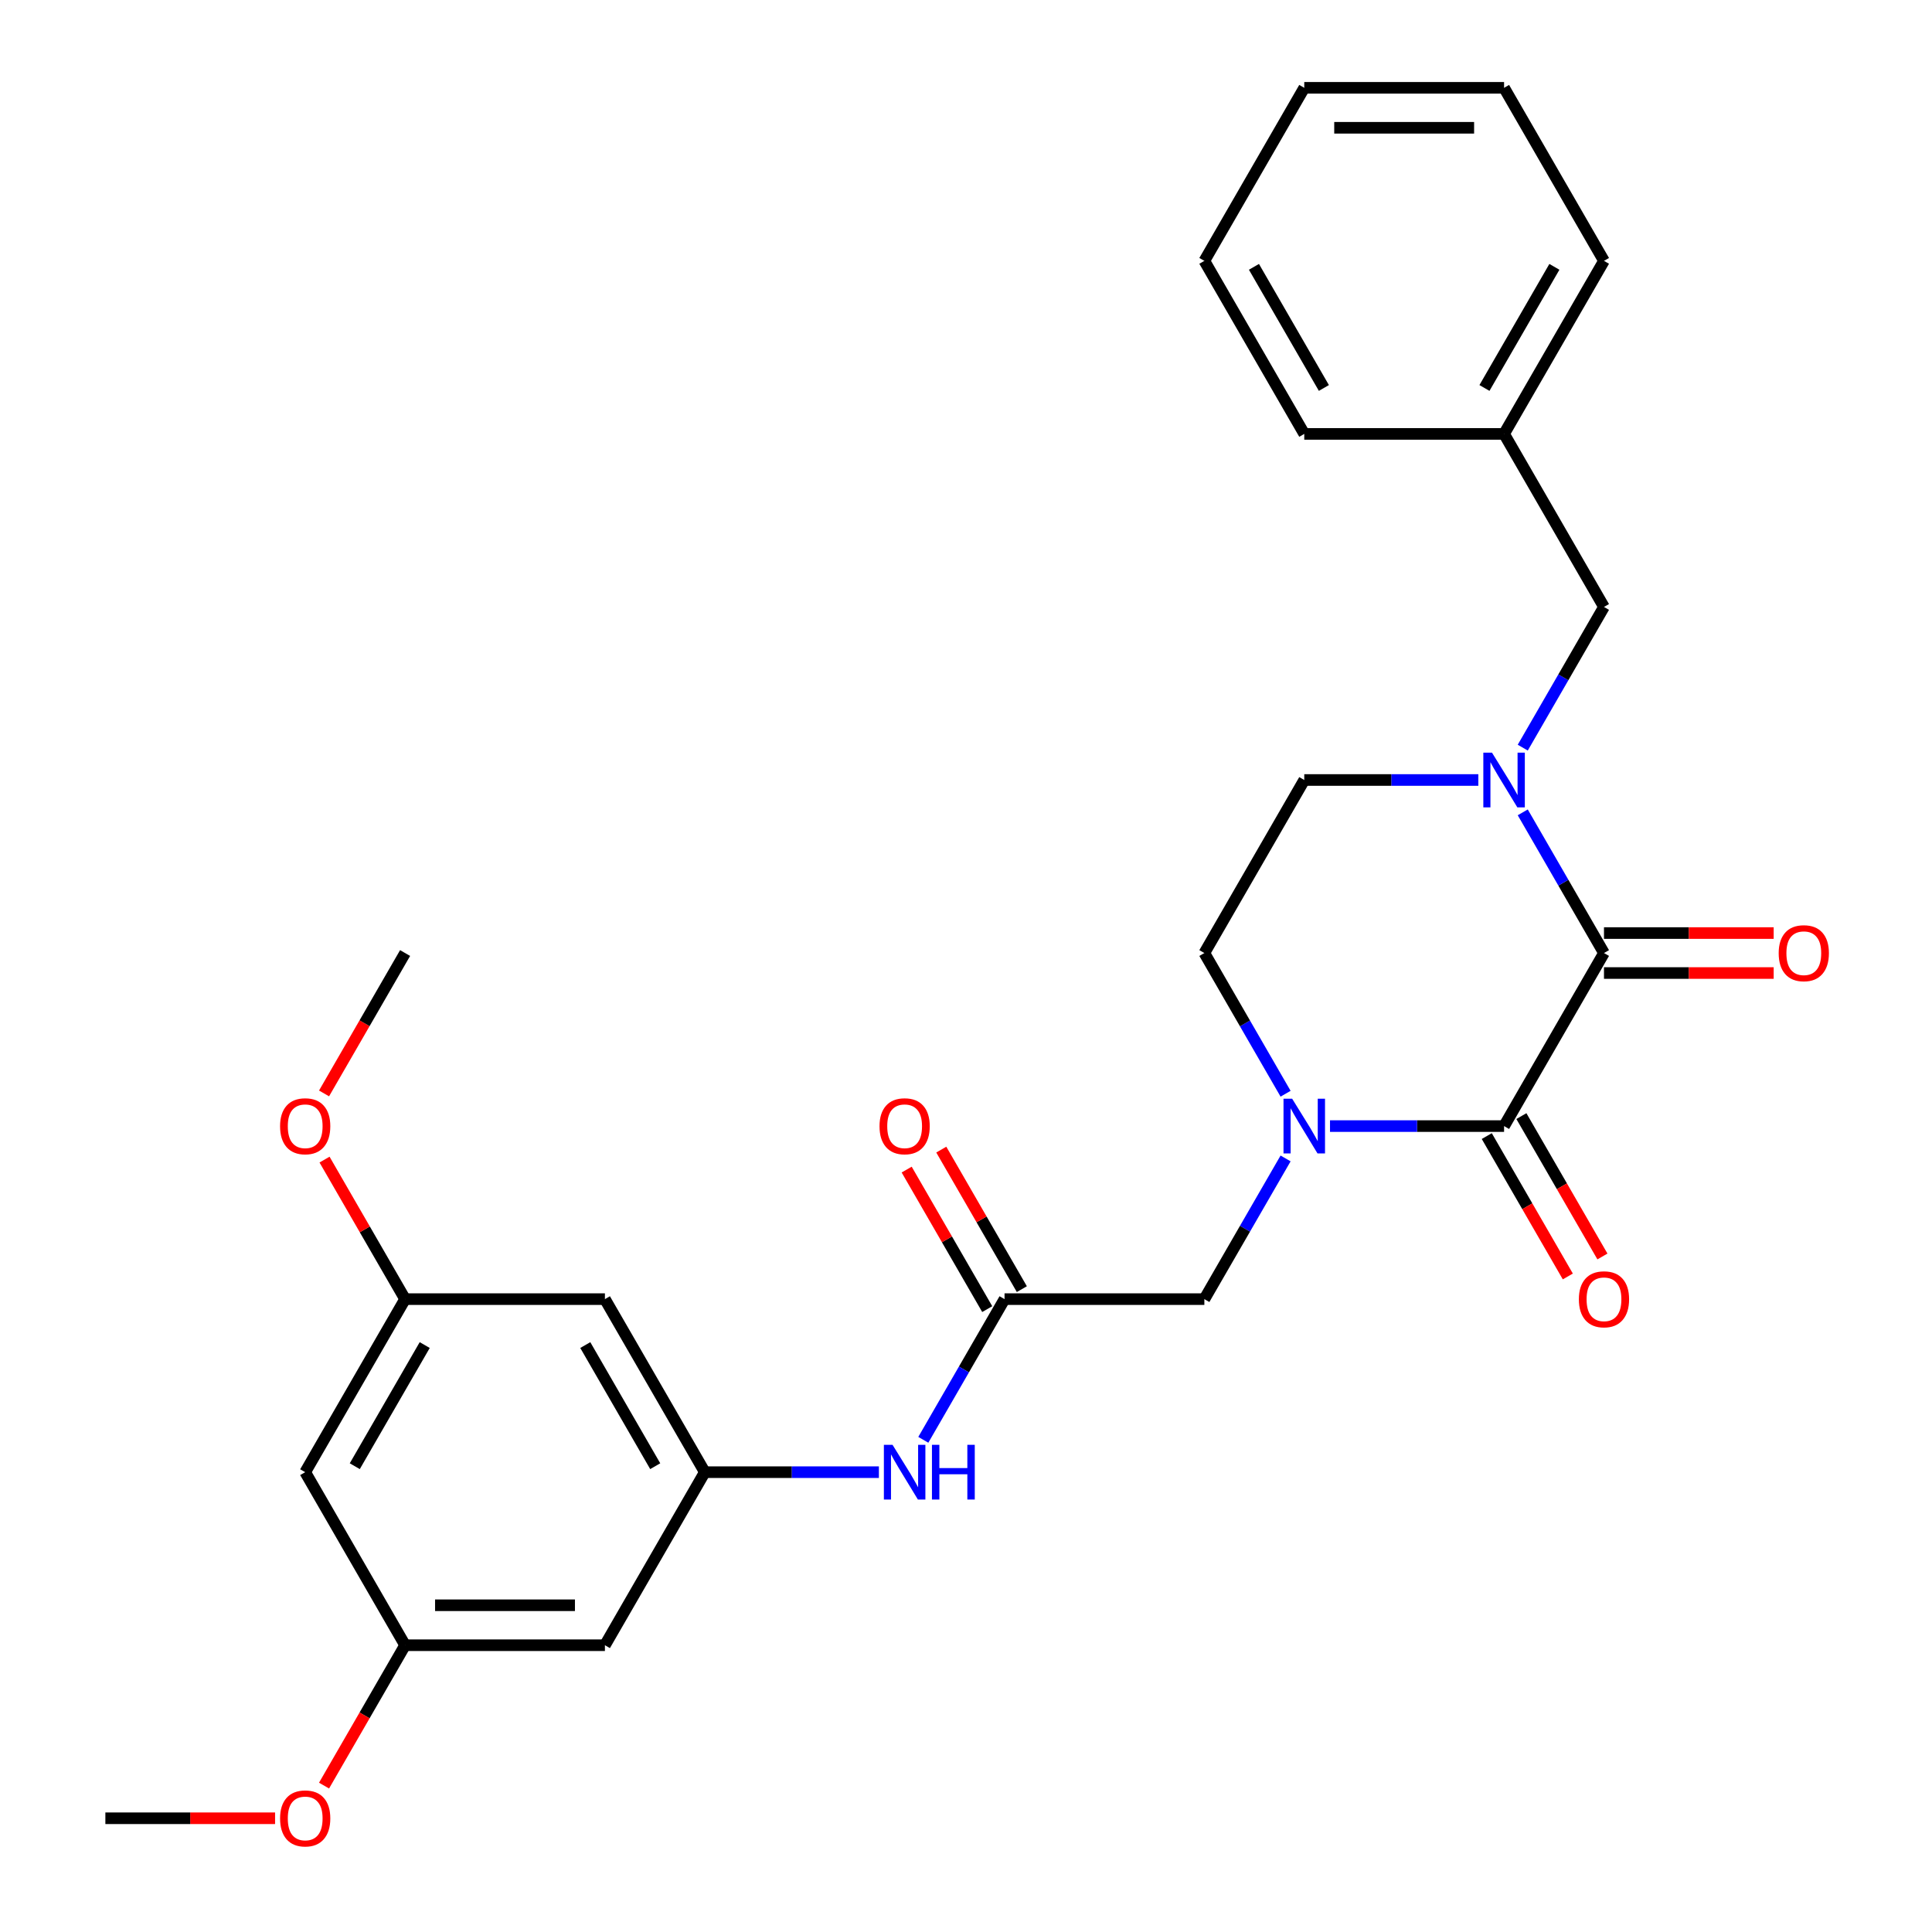 <?xml version='1.0' encoding='iso-8859-1'?>
<svg version='1.1' baseProfile='full'
              xmlns='http://www.w3.org/2000/svg'
                      xmlns:rdkit='http://www.rdkit.org/xml'
                      xmlns:xlink='http://www.w3.org/1999/xlink'
                  xml:space='preserve'
width='1000px' height='1000px' viewBox='0 0 1000 1000'>
<!-- END OF HEADER -->
<rect style='opacity:1.0;fill:#FFFFFF;stroke:none' width='1000' height='1000' x='0' y='0'> </rect>
<path class='bond-0' d='M 830.219,493.292 L 778.507,582.86' style='fill:none;fill-rule:evenodd;stroke:#000000;stroke-width:6px;stroke-linecap:butt;stroke-linejoin:miter;stroke-opacity:1' />
<path class='bond-2' d='M 830.219,493.292 L 809.197,456.881' style='fill:none;fill-rule:evenodd;stroke:#000000;stroke-width:6px;stroke-linecap:butt;stroke-linejoin:miter;stroke-opacity:1' />
<path class='bond-2' d='M 809.197,456.881 L 788.175,420.47' style='fill:none;fill-rule:evenodd;stroke:#0000FF;stroke-width:6px;stroke-linecap:butt;stroke-linejoin:miter;stroke-opacity:1' />
<path class='bond-11' d='M 830.219,503.635 L 874.138,503.635' style='fill:none;fill-rule:evenodd;stroke:#000000;stroke-width:6px;stroke-linecap:butt;stroke-linejoin:miter;stroke-opacity:1' />
<path class='bond-11' d='M 874.138,503.635 L 918.057,503.635' style='fill:none;fill-rule:evenodd;stroke:#FF0000;stroke-width:6px;stroke-linecap:butt;stroke-linejoin:miter;stroke-opacity:1' />
<path class='bond-11' d='M 830.219,482.95 L 874.138,482.95' style='fill:none;fill-rule:evenodd;stroke:#000000;stroke-width:6px;stroke-linecap:butt;stroke-linejoin:miter;stroke-opacity:1' />
<path class='bond-11' d='M 874.138,482.95 L 918.057,482.95' style='fill:none;fill-rule:evenodd;stroke:#FF0000;stroke-width:6px;stroke-linecap:butt;stroke-linejoin:miter;stroke-opacity:1' />
<path class='bond-1' d='M 778.507,582.86 L 733.458,582.86' style='fill:none;fill-rule:evenodd;stroke:#000000;stroke-width:6px;stroke-linecap:butt;stroke-linejoin:miter;stroke-opacity:1' />
<path class='bond-1' d='M 733.458,582.86 L 688.409,582.86' style='fill:none;fill-rule:evenodd;stroke:#0000FF;stroke-width:6px;stroke-linecap:butt;stroke-linejoin:miter;stroke-opacity:1' />
<path class='bond-10' d='M 769.551,588.031 L 790.526,624.362' style='fill:none;fill-rule:evenodd;stroke:#000000;stroke-width:6px;stroke-linecap:butt;stroke-linejoin:miter;stroke-opacity:1' />
<path class='bond-10' d='M 790.526,624.362 L 811.502,660.693' style='fill:none;fill-rule:evenodd;stroke:#FF0000;stroke-width:6px;stroke-linecap:butt;stroke-linejoin:miter;stroke-opacity:1' />
<path class='bond-10' d='M 787.464,577.689 L 808.44,614.02' style='fill:none;fill-rule:evenodd;stroke:#000000;stroke-width:6px;stroke-linecap:butt;stroke-linejoin:miter;stroke-opacity:1' />
<path class='bond-10' d='M 808.44,614.02 L 829.416,650.351' style='fill:none;fill-rule:evenodd;stroke:#FF0000;stroke-width:6px;stroke-linecap:butt;stroke-linejoin:miter;stroke-opacity:1' />
<path class='bond-5' d='M 665.416,599.606 L 644.394,636.016' style='fill:none;fill-rule:evenodd;stroke:#0000FF;stroke-width:6px;stroke-linecap:butt;stroke-linejoin:miter;stroke-opacity:1' />
<path class='bond-5' d='M 644.394,636.016 L 623.372,672.427' style='fill:none;fill-rule:evenodd;stroke:#000000;stroke-width:6px;stroke-linecap:butt;stroke-linejoin:miter;stroke-opacity:1' />
<path class='bond-28' d='M 665.416,566.114 L 644.394,529.703' style='fill:none;fill-rule:evenodd;stroke:#0000FF;stroke-width:6px;stroke-linecap:butt;stroke-linejoin:miter;stroke-opacity:1' />
<path class='bond-28' d='M 644.394,529.703 L 623.372,493.292' style='fill:none;fill-rule:evenodd;stroke:#000000;stroke-width:6px;stroke-linecap:butt;stroke-linejoin:miter;stroke-opacity:1' />
<path class='bond-7' d='M 788.175,386.979 L 809.197,350.568' style='fill:none;fill-rule:evenodd;stroke:#0000FF;stroke-width:6px;stroke-linecap:butt;stroke-linejoin:miter;stroke-opacity:1' />
<path class='bond-7' d='M 809.197,350.568 L 830.219,314.157' style='fill:none;fill-rule:evenodd;stroke:#000000;stroke-width:6px;stroke-linecap:butt;stroke-linejoin:miter;stroke-opacity:1' />
<path class='bond-8' d='M 765.182,403.725 L 720.133,403.725' style='fill:none;fill-rule:evenodd;stroke:#0000FF;stroke-width:6px;stroke-linecap:butt;stroke-linejoin:miter;stroke-opacity:1' />
<path class='bond-8' d='M 720.133,403.725 L 675.084,403.725' style='fill:none;fill-rule:evenodd;stroke:#000000;stroke-width:6px;stroke-linecap:butt;stroke-linejoin:miter;stroke-opacity:1' />
<path class='bond-3' d='M 519.948,672.427 L 623.372,672.427' style='fill:none;fill-rule:evenodd;stroke:#000000;stroke-width:6px;stroke-linecap:butt;stroke-linejoin:miter;stroke-opacity:1' />
<path class='bond-6' d='M 519.948,672.427 L 498.926,708.838' style='fill:none;fill-rule:evenodd;stroke:#000000;stroke-width:6px;stroke-linecap:butt;stroke-linejoin:miter;stroke-opacity:1' />
<path class='bond-6' d='M 498.926,708.838 L 477.904,745.249' style='fill:none;fill-rule:evenodd;stroke:#0000FF;stroke-width:6px;stroke-linecap:butt;stroke-linejoin:miter;stroke-opacity:1' />
<path class='bond-17' d='M 528.905,667.256 L 508.056,631.145' style='fill:none;fill-rule:evenodd;stroke:#000000;stroke-width:6px;stroke-linecap:butt;stroke-linejoin:miter;stroke-opacity:1' />
<path class='bond-17' d='M 508.056,631.145 L 487.207,595.034' style='fill:none;fill-rule:evenodd;stroke:#FF0000;stroke-width:6px;stroke-linecap:butt;stroke-linejoin:miter;stroke-opacity:1' />
<path class='bond-17' d='M 510.991,677.599 L 490.143,641.488' style='fill:none;fill-rule:evenodd;stroke:#000000;stroke-width:6px;stroke-linecap:butt;stroke-linejoin:miter;stroke-opacity:1' />
<path class='bond-17' d='M 490.143,641.488 L 469.294,605.377' style='fill:none;fill-rule:evenodd;stroke:#FF0000;stroke-width:6px;stroke-linecap:butt;stroke-linejoin:miter;stroke-opacity:1' />
<path class='bond-4' d='M 364.813,761.995 L 409.862,761.995' style='fill:none;fill-rule:evenodd;stroke:#000000;stroke-width:6px;stroke-linecap:butt;stroke-linejoin:miter;stroke-opacity:1' />
<path class='bond-4' d='M 409.862,761.995 L 454.911,761.995' style='fill:none;fill-rule:evenodd;stroke:#0000FF;stroke-width:6px;stroke-linecap:butt;stroke-linejoin:miter;stroke-opacity:1' />
<path class='bond-12' d='M 364.813,761.995 L 313.101,672.427' style='fill:none;fill-rule:evenodd;stroke:#000000;stroke-width:6px;stroke-linecap:butt;stroke-linejoin:miter;stroke-opacity:1' />
<path class='bond-12' d='M 339.142,758.902 L 302.944,696.205' style='fill:none;fill-rule:evenodd;stroke:#000000;stroke-width:6px;stroke-linecap:butt;stroke-linejoin:miter;stroke-opacity:1' />
<path class='bond-13' d='M 364.813,761.995 L 313.101,851.563' style='fill:none;fill-rule:evenodd;stroke:#000000;stroke-width:6px;stroke-linecap:butt;stroke-linejoin:miter;stroke-opacity:1' />
<path class='bond-18' d='M 830.219,314.157 L 778.507,224.59' style='fill:none;fill-rule:evenodd;stroke:#000000;stroke-width:6px;stroke-linecap:butt;stroke-linejoin:miter;stroke-opacity:1' />
<path class='bond-9' d='M 675.084,403.725 L 623.372,493.292' style='fill:none;fill-rule:evenodd;stroke:#000000;stroke-width:6px;stroke-linecap:butt;stroke-linejoin:miter;stroke-opacity:1' />
<path class='bond-14' d='M 313.101,672.427 L 209.677,672.427' style='fill:none;fill-rule:evenodd;stroke:#000000;stroke-width:6px;stroke-linecap:butt;stroke-linejoin:miter;stroke-opacity:1' />
<path class='bond-15' d='M 313.101,851.563 L 209.677,851.563' style='fill:none;fill-rule:evenodd;stroke:#000000;stroke-width:6px;stroke-linecap:butt;stroke-linejoin:miter;stroke-opacity:1' />
<path class='bond-15' d='M 297.587,830.878 L 225.191,830.878' style='fill:none;fill-rule:evenodd;stroke:#000000;stroke-width:6px;stroke-linecap:butt;stroke-linejoin:miter;stroke-opacity:1' />
<path class='bond-19' d='M 209.677,672.427 L 188.828,636.316' style='fill:none;fill-rule:evenodd;stroke:#000000;stroke-width:6px;stroke-linecap:butt;stroke-linejoin:miter;stroke-opacity:1' />
<path class='bond-19' d='M 188.828,636.316 L 167.98,600.206' style='fill:none;fill-rule:evenodd;stroke:#FF0000;stroke-width:6px;stroke-linecap:butt;stroke-linejoin:miter;stroke-opacity:1' />
<path class='bond-30' d='M 209.677,672.427 L 157.965,761.995' style='fill:none;fill-rule:evenodd;stroke:#000000;stroke-width:6px;stroke-linecap:butt;stroke-linejoin:miter;stroke-opacity:1' />
<path class='bond-30' d='M 219.834,696.205 L 183.635,758.902' style='fill:none;fill-rule:evenodd;stroke:#000000;stroke-width:6px;stroke-linecap:butt;stroke-linejoin:miter;stroke-opacity:1' />
<path class='bond-16' d='M 209.677,851.563 L 157.965,761.995' style='fill:none;fill-rule:evenodd;stroke:#000000;stroke-width:6px;stroke-linecap:butt;stroke-linejoin:miter;stroke-opacity:1' />
<path class='bond-20' d='M 209.677,851.563 L 188.701,887.894' style='fill:none;fill-rule:evenodd;stroke:#000000;stroke-width:6px;stroke-linecap:butt;stroke-linejoin:miter;stroke-opacity:1' />
<path class='bond-20' d='M 188.701,887.894 L 167.726,924.225' style='fill:none;fill-rule:evenodd;stroke:#FF0000;stroke-width:6px;stroke-linecap:butt;stroke-linejoin:miter;stroke-opacity:1' />
<path class='bond-21' d='M 778.507,224.59 L 830.219,135.022' style='fill:none;fill-rule:evenodd;stroke:#000000;stroke-width:6px;stroke-linecap:butt;stroke-linejoin:miter;stroke-opacity:1' />
<path class='bond-21' d='M 768.351,200.812 L 804.549,138.115' style='fill:none;fill-rule:evenodd;stroke:#000000;stroke-width:6px;stroke-linecap:butt;stroke-linejoin:miter;stroke-opacity:1' />
<path class='bond-22' d='M 778.507,224.59 L 675.084,224.59' style='fill:none;fill-rule:evenodd;stroke:#000000;stroke-width:6px;stroke-linecap:butt;stroke-linejoin:miter;stroke-opacity:1' />
<path class='bond-24' d='M 167.726,565.954 L 188.701,529.623' style='fill:none;fill-rule:evenodd;stroke:#FF0000;stroke-width:6px;stroke-linecap:butt;stroke-linejoin:miter;stroke-opacity:1' />
<path class='bond-24' d='M 188.701,529.623 L 209.677,493.292' style='fill:none;fill-rule:evenodd;stroke:#000000;stroke-width:6px;stroke-linecap:butt;stroke-linejoin:miter;stroke-opacity:1' />
<path class='bond-23' d='M 142.38,941.13 L 98.46,941.13' style='fill:none;fill-rule:evenodd;stroke:#FF0000;stroke-width:6px;stroke-linecap:butt;stroke-linejoin:miter;stroke-opacity:1' />
<path class='bond-23' d='M 98.46,941.13 L 54.541,941.13' style='fill:none;fill-rule:evenodd;stroke:#000000;stroke-width:6px;stroke-linecap:butt;stroke-linejoin:miter;stroke-opacity:1' />
<path class='bond-26' d='M 830.219,135.022 L 778.507,45.455' style='fill:none;fill-rule:evenodd;stroke:#000000;stroke-width:6px;stroke-linecap:butt;stroke-linejoin:miter;stroke-opacity:1' />
<path class='bond-25' d='M 675.084,224.59 L 623.372,135.022' style='fill:none;fill-rule:evenodd;stroke:#000000;stroke-width:6px;stroke-linecap:butt;stroke-linejoin:miter;stroke-opacity:1' />
<path class='bond-25' d='M 685.24,200.812 L 649.042,138.115' style='fill:none;fill-rule:evenodd;stroke:#000000;stroke-width:6px;stroke-linecap:butt;stroke-linejoin:miter;stroke-opacity:1' />
<path class='bond-27' d='M 623.372,135.022 L 675.084,45.455' style='fill:none;fill-rule:evenodd;stroke:#000000;stroke-width:6px;stroke-linecap:butt;stroke-linejoin:miter;stroke-opacity:1' />
<path class='bond-29' d='M 778.507,45.455 L 675.084,45.455' style='fill:none;fill-rule:evenodd;stroke:#000000;stroke-width:6px;stroke-linecap:butt;stroke-linejoin:miter;stroke-opacity:1' />
<path class='bond-29' d='M 762.994,66.139 L 690.597,66.139' style='fill:none;fill-rule:evenodd;stroke:#000000;stroke-width:6px;stroke-linecap:butt;stroke-linejoin:miter;stroke-opacity:1' />
<path  class='atom-2' d='M 668.824 568.7
L 678.104 583.7
Q 679.024 585.18, 680.504 587.86
Q 681.984 590.54, 682.064 590.7
L 682.064 568.7
L 685.824 568.7
L 685.824 597.02
L 681.944 597.02
L 671.984 580.62
Q 670.824 578.7, 669.584 576.5
Q 668.384 574.3, 668.024 573.62
L 668.024 597.02
L 664.344 597.02
L 664.344 568.7
L 668.824 568.7
' fill='#0000FF'/>
<path  class='atom-3' d='M 772.247 389.565
L 781.527 404.565
Q 782.447 406.045, 783.927 408.725
Q 785.407 411.405, 785.487 411.565
L 785.487 389.565
L 789.247 389.565
L 789.247 417.885
L 785.367 417.885
L 775.407 401.485
Q 774.247 399.565, 773.007 397.365
Q 771.807 395.165, 771.447 394.485
L 771.447 417.885
L 767.767 417.885
L 767.767 389.565
L 772.247 389.565
' fill='#0000FF'/>
<path  class='atom-7' d='M 461.976 747.835
L 471.256 762.835
Q 472.176 764.315, 473.656 766.995
Q 475.136 769.675, 475.216 769.835
L 475.216 747.835
L 478.976 747.835
L 478.976 776.155
L 475.096 776.155
L 465.136 759.755
Q 463.976 757.835, 462.736 755.635
Q 461.536 753.435, 461.176 752.755
L 461.176 776.155
L 457.496 776.155
L 457.496 747.835
L 461.976 747.835
' fill='#0000FF'/>
<path  class='atom-7' d='M 482.376 747.835
L 486.216 747.835
L 486.216 759.875
L 500.696 759.875
L 500.696 747.835
L 504.536 747.835
L 504.536 776.155
L 500.696 776.155
L 500.696 763.075
L 486.216 763.075
L 486.216 776.155
L 482.376 776.155
L 482.376 747.835
' fill='#0000FF'/>
<path  class='atom-11' d='M 817.219 672.507
Q 817.219 665.707, 820.579 661.907
Q 823.939 658.107, 830.219 658.107
Q 836.499 658.107, 839.859 661.907
Q 843.219 665.707, 843.219 672.507
Q 843.219 679.387, 839.819 683.307
Q 836.419 687.187, 830.219 687.187
Q 823.979 687.187, 820.579 683.307
Q 817.219 679.427, 817.219 672.507
M 830.219 683.987
Q 834.539 683.987, 836.859 681.107
Q 839.219 678.187, 839.219 672.507
Q 839.219 666.947, 836.859 664.147
Q 834.539 661.307, 830.219 661.307
Q 825.899 661.307, 823.539 664.107
Q 821.219 666.907, 821.219 672.507
Q 821.219 678.227, 823.539 681.107
Q 825.899 683.987, 830.219 683.987
' fill='#FF0000'/>
<path  class='atom-12' d='M 920.643 493.372
Q 920.643 486.572, 924.003 482.772
Q 927.363 478.972, 933.643 478.972
Q 939.923 478.972, 943.283 482.772
Q 946.643 486.572, 946.643 493.372
Q 946.643 500.252, 943.243 504.172
Q 939.843 508.052, 933.643 508.052
Q 927.403 508.052, 924.003 504.172
Q 920.643 500.292, 920.643 493.372
M 933.643 504.852
Q 937.963 504.852, 940.283 501.972
Q 942.643 499.052, 942.643 493.372
Q 942.643 487.812, 940.283 485.012
Q 937.963 482.172, 933.643 482.172
Q 929.323 482.172, 926.963 484.972
Q 924.643 487.772, 924.643 493.372
Q 924.643 499.092, 926.963 501.972
Q 929.323 504.852, 933.643 504.852
' fill='#FF0000'/>
<path  class='atom-18' d='M 455.236 582.94
Q 455.236 576.14, 458.596 572.34
Q 461.956 568.54, 468.236 568.54
Q 474.516 568.54, 477.876 572.34
Q 481.236 576.14, 481.236 582.94
Q 481.236 589.82, 477.836 593.74
Q 474.436 597.62, 468.236 597.62
Q 461.996 597.62, 458.596 593.74
Q 455.236 589.86, 455.236 582.94
M 468.236 594.42
Q 472.556 594.42, 474.876 591.54
Q 477.236 588.62, 477.236 582.94
Q 477.236 577.38, 474.876 574.58
Q 472.556 571.74, 468.236 571.74
Q 463.916 571.74, 461.556 574.54
Q 459.236 577.34, 459.236 582.94
Q 459.236 588.66, 461.556 591.54
Q 463.916 594.42, 468.236 594.42
' fill='#FF0000'/>
<path  class='atom-20' d='M 144.965 582.94
Q 144.965 576.14, 148.325 572.34
Q 151.685 568.54, 157.965 568.54
Q 164.245 568.54, 167.605 572.34
Q 170.965 576.14, 170.965 582.94
Q 170.965 589.82, 167.565 593.74
Q 164.165 597.62, 157.965 597.62
Q 151.725 597.62, 148.325 593.74
Q 144.965 589.86, 144.965 582.94
M 157.965 594.42
Q 162.285 594.42, 164.605 591.54
Q 166.965 588.62, 166.965 582.94
Q 166.965 577.38, 164.605 574.58
Q 162.285 571.74, 157.965 571.74
Q 153.645 571.74, 151.285 574.54
Q 148.965 577.34, 148.965 582.94
Q 148.965 588.66, 151.285 591.54
Q 153.645 594.42, 157.965 594.42
' fill='#FF0000'/>
<path  class='atom-21' d='M 144.965 941.21
Q 144.965 934.41, 148.325 930.61
Q 151.685 926.81, 157.965 926.81
Q 164.245 926.81, 167.605 930.61
Q 170.965 934.41, 170.965 941.21
Q 170.965 948.09, 167.565 952.01
Q 164.165 955.89, 157.965 955.89
Q 151.725 955.89, 148.325 952.01
Q 144.965 948.13, 144.965 941.21
M 157.965 952.69
Q 162.285 952.69, 164.605 949.81
Q 166.965 946.89, 166.965 941.21
Q 166.965 935.65, 164.605 932.85
Q 162.285 930.01, 157.965 930.01
Q 153.645 930.01, 151.285 932.81
Q 148.965 935.61, 148.965 941.21
Q 148.965 946.93, 151.285 949.81
Q 153.645 952.69, 157.965 952.69
' fill='#FF0000'/>
</svg>
